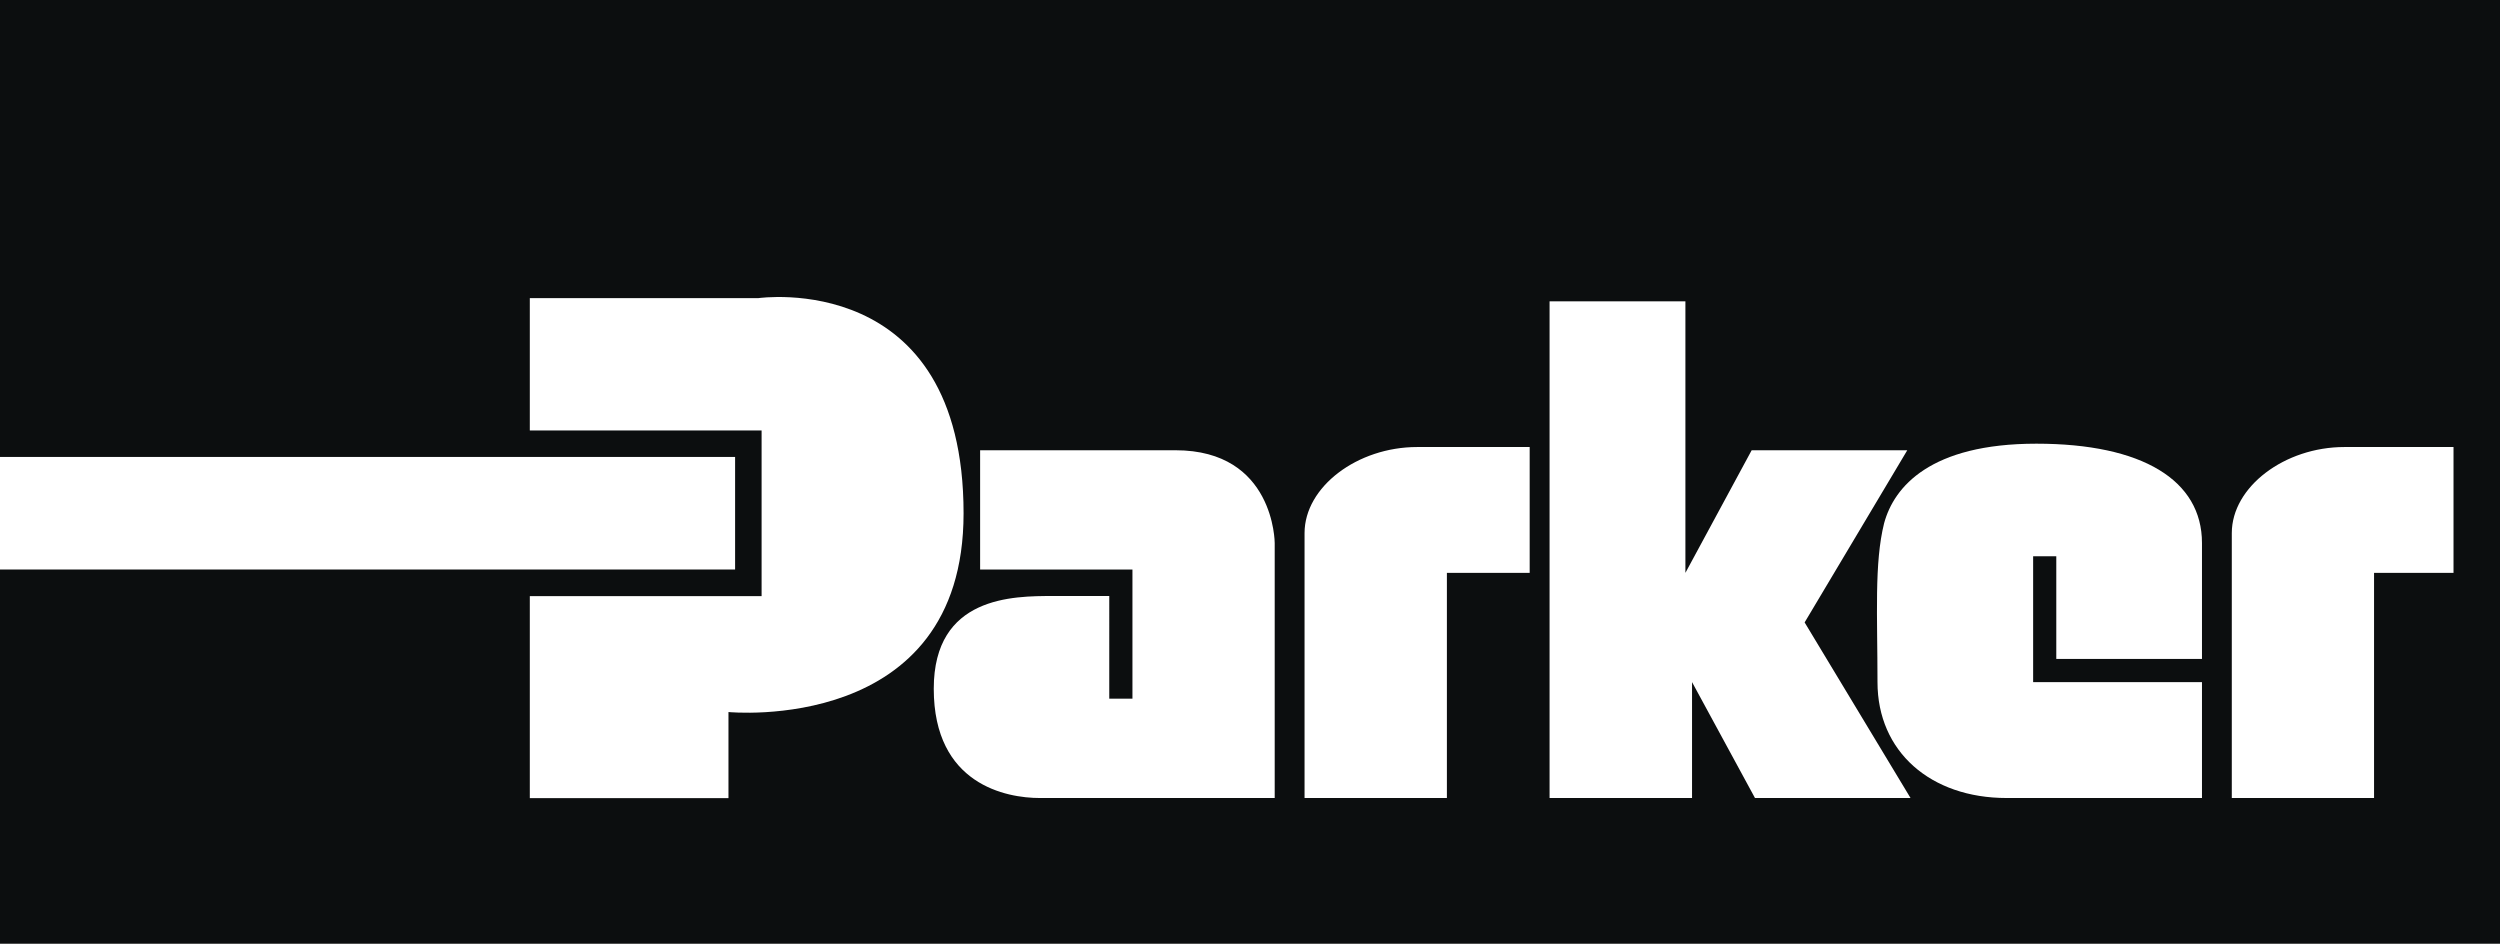 <svg xmlns="http://www.w3.org/2000/svg" viewBox="0 0 821.76 310.2"><defs><style>.cls-1{fill:#0c0e0f;}.cls-1,.cls-2{fill-rule:evenodd;}.cls-2{fill:#fff;}</style></defs><g id="Capa_2" data-name="Capa 2"><g id="svg2"><path class="cls-1" d="M0,0H821.76V310.2H0Z"></path><path class="cls-2" d="M0,150.2H241.63v37H0Z"></path><path class="cls-2" d="M174.15,141.5V98h75.1s67.48-9.8,67.48,70.75c0,72.92-77.28,65.3-77.28,65.3v28.3h-65.3v-66.4h76.19V141.5Z"></path><path class="cls-2" d="M419,262.31V178.5S419,148,386.39,148H322.17V187.2h50.07v42.45h-7.62V195.91h-18.5c-13.06,0-39.19,0-39.19,30.48,0,31.56,23.95,35.92,34.84,35.92Zm9.8,0h46.8v-74h27.21V146.94h-37c-19.6,0-37,13.07-37,28.3v87.07Zm304.76,0h46.8v-74h26.12V146.94H770.6c-19.59,0-37,13.07-37,28.3v87.07Zm-224.21,0V99.05H554V188.3L575.78,148h51.15l-33.74,56.59L628,262.31H576.87l-20.69-38.1v38.1Z"></path><path class="cls-2" d="M668.29,224.21H723.8v38.1H659.59c-25,0-42.45-15.24-42.45-38.1,0-21.76-1.09-39.18,2.18-52.24,3.26-12,15.23-26.13,50.06-26.13s54.42,12,54.42,32.65v38.1H675.91V182.85H668.3v41.36Z"></path></g></g></svg>